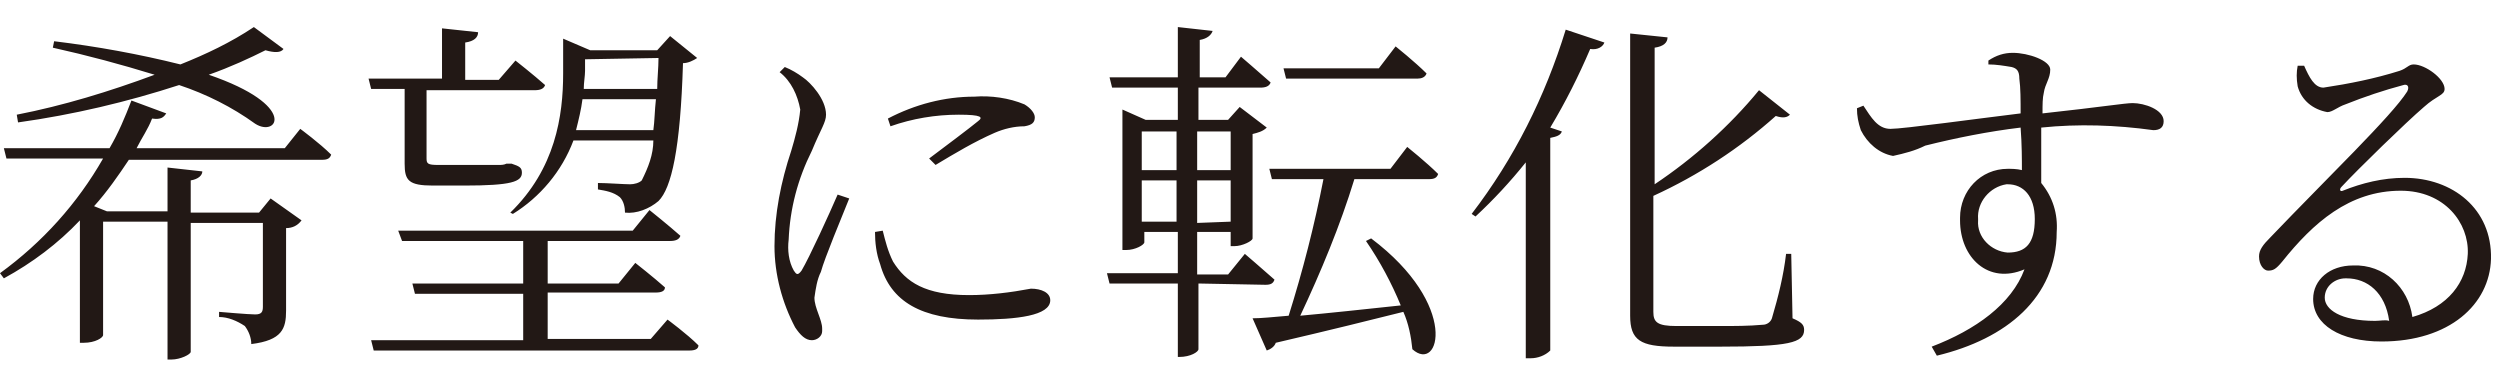 <?xml version="1.0" encoding="utf-8"?>
<!-- Generator: Adobe Illustrator 26.1.0, SVG Export Plug-In . SVG Version: 6.00 Build 0)  -->
<svg version="1.1" id="レイヤー_1" xmlns="http://www.w3.org/2000/svg" xmlns:xlink="http://www.w3.org/1999/xlink" x="0px"
	 y="0px" viewBox="0 0 194 30" style="enable-background:new 0 0 194 30;" xml:space="preserve">
<style type="text/css">
	.st0{fill:#221815;}
</style>
<path id="パス_4287" class="st0" d="M1.4,9.5c4.3-0.6,8.5-1.6,12.5-2.9c2.1,0.7,4.1,1.7,5.9,3c1.7,1.1,3.4-1.4-3.6-3.8
	c1.7-0.6,3.2-1.3,4.4-1.9c0.7,0.2,1.2,0.2,1.4-0.1l-2.3-1.7C17.9,3.3,16,4.2,14,5c-3.2-0.8-6.5-1.4-9.8-1.8L4.1,3.7
	C6.8,4.3,9.4,5,12,5.8C8.5,7.1,4.9,8.2,1.3,8.9L1.4,9.5z M22.1,11.5H10.6c0.4-0.8,0.9-1.5,1.2-2.3c0.7,0.1,0.9-0.1,1.1-0.4l-2.7-1
	c-0.5,1.3-1,2.5-1.7,3.7H0.3l0.2,0.8H8c-2,3.5-4.7,6.5-8,8.9l0.3,0.4c2.2-1.2,4.2-2.7,5.9-4.5v9.5h0.3C7.4,26.6,8,26.2,8,26v-8.8h5
	v10.7h0.3c0.7,0,1.5-0.4,1.5-0.6v-10h5.6v6.5c0,0.4-0.1,0.6-0.6,0.6S17,24.2,17,24.2v0.4c0.7,0,1.4,0.3,2,0.7
	c0.3,0.4,0.5,0.9,0.5,1.4c2.4-0.3,2.7-1.2,2.7-2.6v-6.4c0.5,0,0.9-0.2,1.2-0.6L21,15.4l-0.9,1.1h-5.3V14c0.6-0.1,0.9-0.4,0.9-0.7
	L13,13v3.4H8.3l-1-0.4c1-1.1,1.9-2.4,2.7-3.6h15c0.4,0,0.6-0.1,0.7-0.4c-0.9-0.9-2.4-2-2.4-2L22.1,11.5z M51.1,4.5
	c0,0.8-0.1,1.6-0.1,2.4h-5.7c0-0.5,0.1-1,0.1-1.4V4.6L51.1,4.5L51.1,4.5z M44.7,10.1c0.2-0.8,0.4-1.6,0.5-2.4h5.7
	c-0.1,0.9-0.1,1.7-0.2,2.4H44.7z M39.8,16.6c2.1-1.3,3.8-3.3,4.7-5.7h6.2c0,1.1-0.4,2.1-0.9,3.1c-0.2,0.2-0.6,0.3-0.9,0.3
	c-0.5,0-1.8-0.1-2.5-0.1v0.5c0.6,0.1,1.2,0.2,1.7,0.6c0.3,0.3,0.4,0.8,0.4,1.2c0.9,0.1,1.9-0.3,2.6-0.9c1-1,1.7-4,1.9-10.7
	c0.4,0,0.8-0.2,1.1-0.4L52,2.8l-1,1.1h-5.2L43.7,3v2.7c0,3.3-0.6,7.4-4.1,10.8L39.8,16.6z M31.4,7v5.7c0,1.3,0.3,1.7,2.2,1.7H36
	c3.7,0,4.5-0.3,4.5-1c0-0.4-0.2-0.5-0.8-0.7h-0.1h-0.3c-0.2,0.1-0.4,0.1-0.6,0.1c-0.2,0-0.3,0-0.5,0c-0.3,0-1.1,0-2,0H34
	c-0.8,0-0.9-0.1-0.9-0.5V7h8.4c0.4,0,0.7-0.1,0.8-0.4C41.4,5.8,40,4.7,40,4.7l-1.3,1.5h-2.6V3.3c0.7-0.1,1-0.4,1-0.8l-2.8-0.3v3.9
	h-5.7l0.2,0.8h2.6V7z M50.5,26.3h-8v-3.6h8.4c0.4,0,0.7-0.1,0.7-0.4c-0.9-0.8-2.3-1.9-2.3-1.9L48,22h-5.5v-3.3H52
	c0.4,0,0.7-0.1,0.8-0.4c-0.9-0.8-2.4-2-2.4-2l-1.3,1.6H30.9l0.3,0.8h9.4V22H32l0.2,0.8h8.4v3.6H28.8l0.2,0.8h24.5
	c0.4,0,0.7-0.1,0.7-0.4c-0.9-0.9-2.4-2-2.4-2L50.5,26.3z M65,15.1c-0.6,1.4-2.2,4.9-2.8,5.9c-0.3,0.4-0.4,0.3-0.6,0
	c-0.4-0.7-0.5-1.6-0.4-2.4c0.1-2.4,0.7-4.7,1.8-6.9c0.7-1.7,1.1-2.2,1.1-2.8c0-1.2-1.2-2.5-1.8-2.9c-0.4-0.3-0.9-0.6-1.4-0.8
	l-0.4,0.4c0.9,0.7,1.4,1.8,1.6,2.9c-0.1,1.1-0.4,2.2-0.7,3.2c-0.8,2.4-1.3,4.9-1.3,7.4c0,2.2,0.6,4.4,1.6,6.3c0.4,0.6,0.8,1,1.3,1
	c0.4,0,0.8-0.3,0.8-0.7c0-0.1,0-0.1,0-0.2c0-0.7-0.6-1.6-0.6-2.4c0.1-0.7,0.2-1.4,0.5-2c0.3-1.1,1.6-4.2,2.2-5.7L65,15.1z M67.9,18
	c0,0.8,0.1,1.7,0.4,2.5c0.8,2.9,3.2,4.3,7.6,4.3c3,0,5.6-0.3,5.6-1.5c0-0.6-0.7-0.9-1.5-0.9c-1.6,0.3-3.2,0.5-4.8,0.5
	c-3.4,0-4.9-1-5.9-2.6c-0.4-0.8-0.6-1.6-0.8-2.4L67.9,18z M69.1,9.8c1.7-0.6,3.5-0.9,5.3-0.9s1.9,0.2,1.5,0.5
	c-0.6,0.5-2.6,2-3.8,2.9l0.5,0.5c1.5-0.9,3-1.8,4.6-2.5c0.7-0.3,1.5-0.5,2.3-0.5c0.6-0.1,0.8-0.3,0.8-0.7c0-0.3-0.3-0.7-0.8-1
	c-1.2-0.5-2.6-0.7-3.9-0.6c-2.3,0-4.6,0.6-6.7,1.7L69.1,9.8z M110,6.1c0.3,0,0.6-0.1,0.7-0.4c-0.9-0.9-2.4-2.1-2.4-2.1L107,5.3h-7.4
	l0.2,0.8H110z M88.6,14h2.7v3.2h-2.7V14z M91.3,10.2v3h-2.7v-3H91.3z M95.5,10.2v3h-2.6v-3H95.5z M92.9,17.3V14h2.6v3.2L92.9,17.3
	L92.9,17.3z M98.2,22.1c0.4,0,0.6-0.1,0.7-0.4c-0.9-0.8-2.3-2-2.3-2l-1.3,1.6h-2.4V18h2.6v1.1h0.3c0.6,0,1.4-0.4,1.4-0.6v-8.1
	c0.4-0.1,0.8-0.2,1.1-0.5l-2.1-1.6l-0.9,1H93V6.8h4.8c0.4,0,0.7-0.1,0.8-0.4c-0.9-0.8-2.3-2-2.3-2L95.1,6h-2V3.1
	c0.6-0.1,0.9-0.4,1-0.7l-2.7-0.3V6h-5.3l0.2,0.8h5.1v2.5h-2.5l-1.8-0.8v10.9h0.3c0.7,0,1.4-0.4,1.4-0.6V18h2.6v3.2h-5.5l0.2,0.8h5.3
	v5.7h0.1c0.9,0,1.5-0.4,1.5-0.6V22L98.2,22.1L98.2,22.1z M110.9,13.9c0.4,0,0.6-0.1,0.7-0.4c-0.9-0.9-2.4-2.1-2.4-2.1l-1.3,1.7h-9.4
	l0.2,0.8h4c-0.7,3.6-1.6,7.1-2.7,10.6c-1.2,0.1-2.1,0.2-2.8,0.2l1.1,2.5c0.3-0.1,0.6-0.3,0.7-0.6c4.3-1,7.5-1.8,9.9-2.4
	c0.4,0.9,0.6,1.9,0.7,2.9c2.1,1.9,3.7-3.4-3.2-8.6l-0.4,0.2c1.1,1.6,2,3.3,2.7,5c-2.8,0.3-5.6,0.6-7.8,0.8c1.6-3.4,3.1-7,4.2-10.6
	H110.9z M114.5,16.8c1.4-1.3,2.7-2.7,3.9-4.2v15.2h0.4c0.5,0,1.1-0.2,1.5-0.6V10.7c0.5-0.1,0.8-0.2,0.9-0.5l-0.9-0.3
	c1.2-2,2.2-4,3.1-6.1c0.6,0.1,1-0.2,1.1-0.5l-3-1c-1.6,5.2-4,10-7.3,14.3L114.5,16.8z M139,19.7h-0.4c-0.2,1.7-0.6,3.3-1.1,5
	c-0.1,0.3-0.4,0.5-0.7,0.5c-1.1,0.1-2.2,0.1-3.3,0.1h-3.4c-1.5,0-1.8-0.3-1.8-1.1v-9c3.5-1.6,6.7-3.7,9.5-6.2
	c0.6,0.2,0.9,0.1,1.1-0.1L136.5,7c-2.3,2.8-5.1,5.3-8.1,7.3V3.7c0.7-0.1,1-0.4,1-0.8l-2.9-0.3v21.9c0,1.9,0.8,2.4,3.4,2.4h3.6
	c5.3,0,6.5-0.3,6.5-1.3c0-0.4-0.2-0.6-0.9-0.9L139,19.7z M155.8,19.6c-1.3-0.1-2.4-1.2-2.3-2.5V17c-0.1-1.3,0.9-2.5,2.2-2.7h0.1
	c1.2,0,2.1,0.9,2.1,2.7C157.9,18.9,157.2,19.6,155.8,19.6L155.8,19.6z M154.3,5c0.6,0,1.2,0.1,1.8,0.2c0.4,0.1,0.6,0.3,0.6,0.9
	c0.1,0.7,0.1,1.7,0.1,2.7c-3.3,0.4-9.1,1.2-10.1,1.2s-1.5-0.9-2.1-1.8l-0.5,0.2c0,0.6,0.1,1.1,0.3,1.7c0.5,1,1.4,1.8,2.5,2
	c0.9-0.2,1.7-0.4,2.5-0.8c2.4-0.6,4.9-1.1,7.4-1.4c0.1,1.3,0.1,2.5,0.1,3.3c-0.4-0.1-0.8-0.1-1.1-0.1c-2.1,0-3.7,1.7-3.7,3.8
	c0,0.1,0,0.1,0,0.2c0,2.9,2.2,5,5,3.8c-1,2.7-3.8,4.7-7.2,6l0.4,0.7c5.4-1.3,9.3-4.5,9.3-9.6c0.1-1.4-0.3-2.7-1.2-3.8
	c0-1.4,0-3,0-4.3c2.9-0.3,5.8-0.2,8.7,0.2c0.5,0,0.8-0.2,0.8-0.7c0-0.9-1.5-1.4-2.4-1.4c-0.6,0-2.4,0.3-7,0.8c0-0.7,0-1.2,0.1-1.6
	c0.1-0.7,0.5-1.1,0.5-1.8s-1.7-1.3-2.9-1.3c-0.7,0-1.3,0.2-1.9,0.6L154.3,5z M184.3,24.9c-2.7,0-3.9-0.9-3.9-1.8
	c0-0.9,0.8-1.5,1.6-1.5h0.1c1.6,0,3,1.1,3.3,3.3C185.1,24.8,184.7,24.9,184.3,24.9z M178.3,5.1c-0.1,0.5-0.1,1,0,1.6
	c0.3,1.1,1.2,1.8,2.3,2c0.4,0,0.8-0.4,1.4-0.6c1.5-0.6,3-1.1,4.5-1.5c0.3-0.1,0.5,0.1,0.3,0.5c-1.2,1.9-6.2,6.7-10.6,11.3
	c-0.6,0.6-0.9,1-0.9,1.5c0,0.7,0.4,1.1,0.7,1.1c0.4,0,0.6-0.1,1.1-0.7c2.4-3,5.2-5.5,9.2-5.5c3.4,0,5.3,2.5,5.2,4.9
	c-0.1,2.2-1.5,4.1-4.3,4.9c-0.3-2.3-2.2-4.1-4.6-4c-1.8,0-3.1,1.1-3.1,2.6c0,2,2.1,3.3,5.3,3.3c5.3,0,8.4-2.9,8.5-6.4
	c0.1-3.9-3-6.3-6.7-6.3c-1.7,0-3.3,0.4-4.8,1c-0.2,0.1-0.3-0.1-0.1-0.3c1.3-1.4,5-5,6.4-6.2c1-0.9,1.6-0.9,1.6-1.4
	c0-0.8-1.5-1.9-2.4-1.9c-0.4,0-0.5,0.3-1.1,0.5c-1.9,0.6-3.9,1-5.9,1.3c-0.7,0-1.1-0.8-1.5-1.7L178.3,5.1z"/>
</svg>
